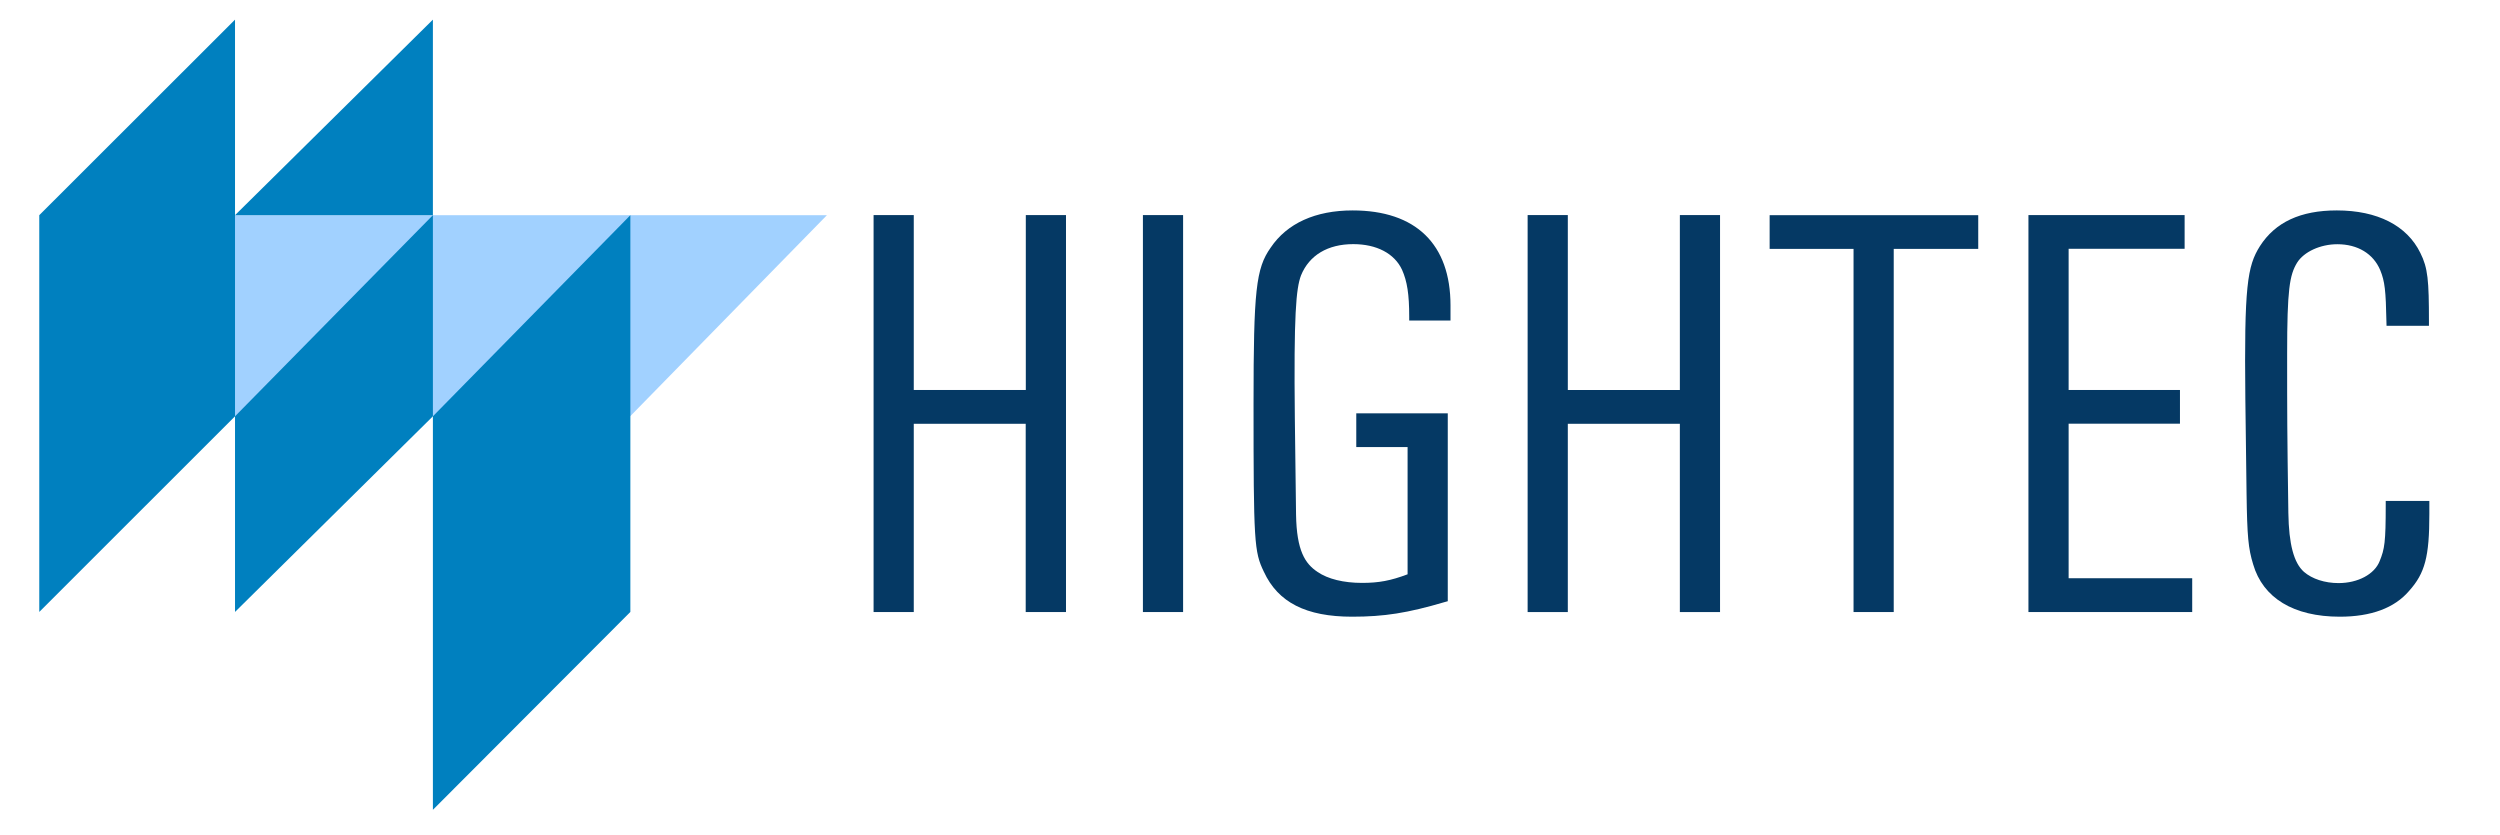 <?xml version="1.0" encoding="UTF-8"?>
<!-- Generator: Adobe Illustrator 27.9.0, SVG Export Plug-In . SVG Version: 6.00 Build 0)  -->
<svg xmlns="http://www.w3.org/2000/svg" xmlns:xlink="http://www.w3.org/1999/xlink" version="1.1" id="Ebene_2" x="0px" y="0px" viewBox="0 0 2470 825" style="enable-background:new 0 0 2470 825;" xml:space="preserve">
<style type="text/css">
	.st0{fill:#A1D1FF;}
	.st1{fill:#0080BF;}
	.st2{fill:#053964;}
</style>
<g>
	<polygon class="st0" points="817,212.6 226,212.6 226,411.1 622.8,411.1  "></polygon>
	<polygon class="st1" points="38.8,212.6 38.8,604.6 232.2,411.3 232.2,19.4  "></polygon>
	<polyline class="st1" points="232.2,212.6 427.7,19.4 427.7,212.6  "></polyline>
	<polygon class="st1" points="427.7,212.6 427.7,411.3 232.2,604.6 232.2,411.3  "></polygon>
	<polygon class="st1" points="427.7,800.1 427.7,411.3 622.8,212.6 622.8,604.6  "></polygon>
</g>
<g>
	<g>
		<path class="st2" d="M1053.1,604.7h-39.7v-186H902.8v186h-39.7V212.5h39.7v172.8h110.7V212.5h39.7V604.7z"></path>
	</g>
	<g>
		<path class="st2" d="M1168.9,604.7h-39.7V212.5h39.7V604.7z"></path>
	</g>
	<g>
		<path class="st2" d="M1335.9,609.3c-45.5,0-73.2-14.1-87.2-44.4c-9.6-19.8-10.2-29.1-10.2-166.4c0-111.7,2.4-133.3,16.9-153.8    c16.2-24.1,44.3-36.8,81-36.8c62.4,0,96.7,33.3,96.7,93.9v14.9h-40.8v-4c0-21.8-2-34.8-7.1-46.2c-7.5-16.1-25.1-25.3-48.2-25.3    c-25.2,0-43.5,11-51.6,30.9c-4.9,13.1-7.2,38.6-6.1,140.8l1.2,95.6c0.6,35.6,8.9,48.4,21.3,56.6c10.2,7,25.8,10.8,43.9,10.8    c16.6,0,28.3-2.2,45-8.5V441.7H1340v-33.3h90.4v185.6l-2.9,0.8C1390.6,605.7,1367.5,609.3,1335.9,609.3z"></path>
	</g>
	<g>
		<path class="st2" d="M1699.4,604.7h-39.7v-186H1549v186h-39.7V212.5h39.7v172.8h110.7V212.5h39.7V604.7z"></path>
	</g>
	<g>
		<path class="st2" d="M1871,604.7h-39.7V245.9h-82.9v-33.3h206.1v33.3H1871V604.7z"></path>
	</g>
	<g>
		<path class="st2" d="M2165.9,604.7h-161.8V212.5h154.3v33.3h-114.6v139.5h110v33.3h-110v152.7h122.1V604.7z"></path>
	</g>
	<g>
		<path class="st2" d="M2311.7,609.3c-45.5,0-75.9-18.4-85.6-51.8c-4.8-15.7-5.9-27.4-6.5-69.6l-1.2-93.9    c-1.2-111.2,1.9-131,14.4-150.8c15.2-23.7,40.1-35.3,76-35.3c40,0,69.3,14.9,82.5,42c7.5,14.9,8.5,27.2,8.5,68v4h-41.9l-0.1-3.9    c-0.6-30.9-1.6-40-6.1-51c-6.8-16.3-22.3-25.7-42.4-25.7c-16.8,0-33.1,7.5-39.8,18.3c-7.4,12.2-9.8,26.3-9.8,90.1    c0,61.5,0,74.3,1.2,157.2c0.5,30.8,5.4,49.2,15.4,58.1c8.1,7,20.6,11.1,34.2,11.1c19.1,0,35.5-8.7,40.6-21.7c4.9-12,6-18.5,6-55.5    v-4h43.1V508c0,42-4.3,58.3-20,75.8C2365.8,600.7,2342.7,609.3,2311.7,609.3z"></path>
	</g>
</g>
</svg>
